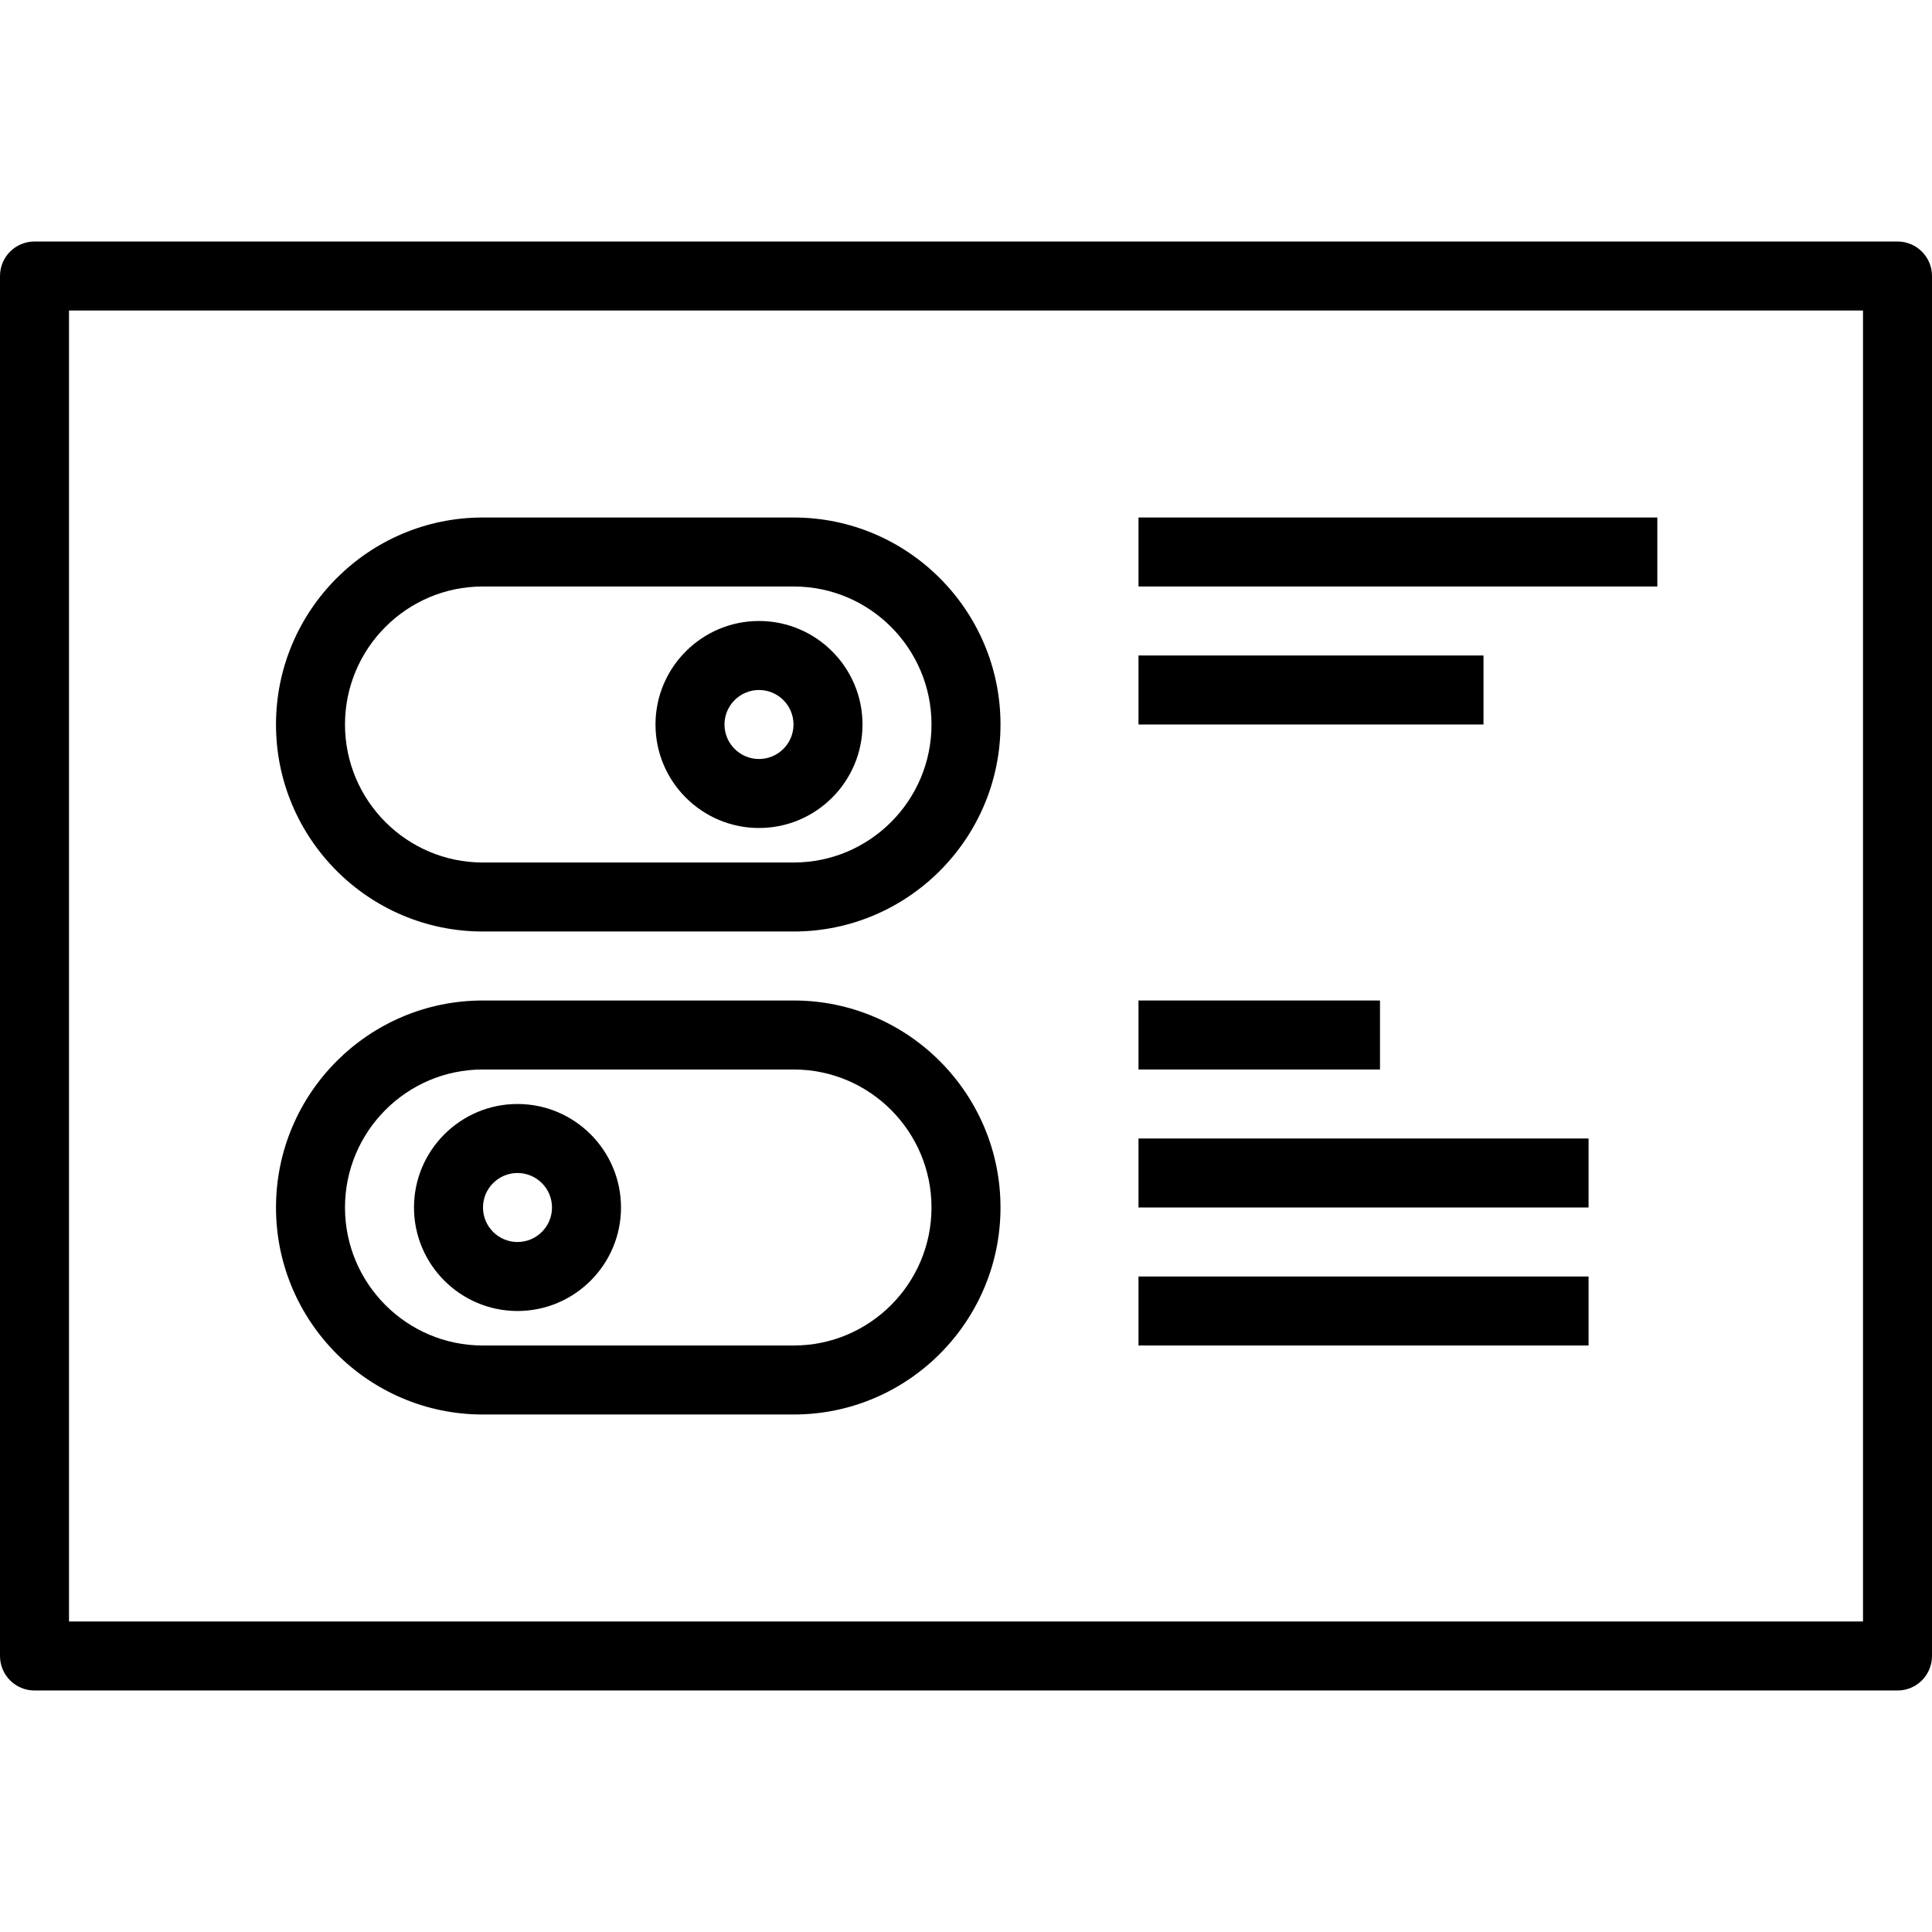 <?xml version="1.0" encoding="iso-8859-1"?>
<!-- Uploaded to: SVG Repo, www.svgrepo.com, Generator: SVG Repo Mixer Tools -->
<svg fill="#000000" version="1.1" id="Layer_1" xmlns="http://www.w3.org/2000/svg" xmlns:xlink="http://www.w3.org/1999/xlink" 
	 viewBox="0 0 218.207 218.207" xml:space="preserve">
<g>
	<g>
		<g>
			<path d="M214.31,27.276H3.897C1.745,27.276,0,29.019,0,31.172v155.862c0,2.154,1.745,3.897,3.897,3.897H214.31
				c2.152,0,3.897-1.743,3.897-3.897V31.172C218.207,29.019,216.462,27.276,214.31,27.276z M210.414,183.138H7.793V35.069h202.621
				V183.138z"/>
			<path d="M54.521,105.207h35.13c12.875,0,23.349-10.487,23.349-23.379c0-12.892-10.474-23.379-23.349-23.379h-35.13
				c-12.875,0-23.349,10.487-23.349,23.379C31.172,94.72,41.646,105.207,54.521,105.207z M54.521,66.241h35.13
				c8.577,0,15.556,6.99,15.556,15.586c0,8.596-6.979,15.586-15.556,15.586h-35.13c-8.577,0-15.556-6.99-15.556-15.586
				C38.965,73.231,45.944,66.241,54.521,66.241z"/>
			<rect x="128.586" y="58.448" width="58.599" height="7.793"/>
			<rect x="128.586" y="74.034" width="38.966" height="7.793"/>
			<rect x="128.586" y="113" width="27.276" height="7.793"/>
			<rect x="128.586" y="128.586" width="50.832" height="7.793"/>
			<rect x="128.586" y="144.172" width="50.832" height="7.793"/>
			<path d="M85.724,93.517c6.446,0,11.69-5.244,11.69-11.69c0-6.446-5.244-11.69-11.69-11.69s-11.69,5.244-11.69,11.69
				C74.034,88.274,79.278,93.517,85.724,93.517z M85.724,77.931c2.148,0,3.897,1.746,3.897,3.897s-1.748,3.897-3.897,3.897
				s-3.897-1.746-3.897-3.897S83.576,77.931,85.724,77.931z"/>
			<path d="M54.521,159.759h35.13c12.875,0,23.349-10.487,23.349-23.379c0-12.893-10.474-23.38-23.349-23.38h-35.13
				c-12.875,0-23.349,10.487-23.349,23.379C31.172,149.271,41.646,159.759,54.521,159.759z M54.521,120.793h35.13
				c8.577,0,15.556,6.99,15.556,15.586c0,8.596-6.979,15.586-15.556,15.586h-35.13c-8.577,0-15.556-6.99-15.556-15.586
				C38.966,127.783,45.944,120.793,54.521,120.793z"/>
			<path d="M58.448,148.069c6.446,0,11.69-5.244,11.69-11.69c0-6.446-5.244-11.69-11.69-11.69s-11.69,5.244-11.69,11.69
				C46.759,142.825,52.002,148.069,58.448,148.069z M58.448,132.483c2.148,0,3.897,1.746,3.897,3.897
				c0,2.15-1.748,3.897-3.897,3.897c-2.148,0-3.897-1.746-3.897-3.897C54.552,134.229,56.3,132.483,58.448,132.483z"/>
		</g>
	</g>
</g>
</svg>